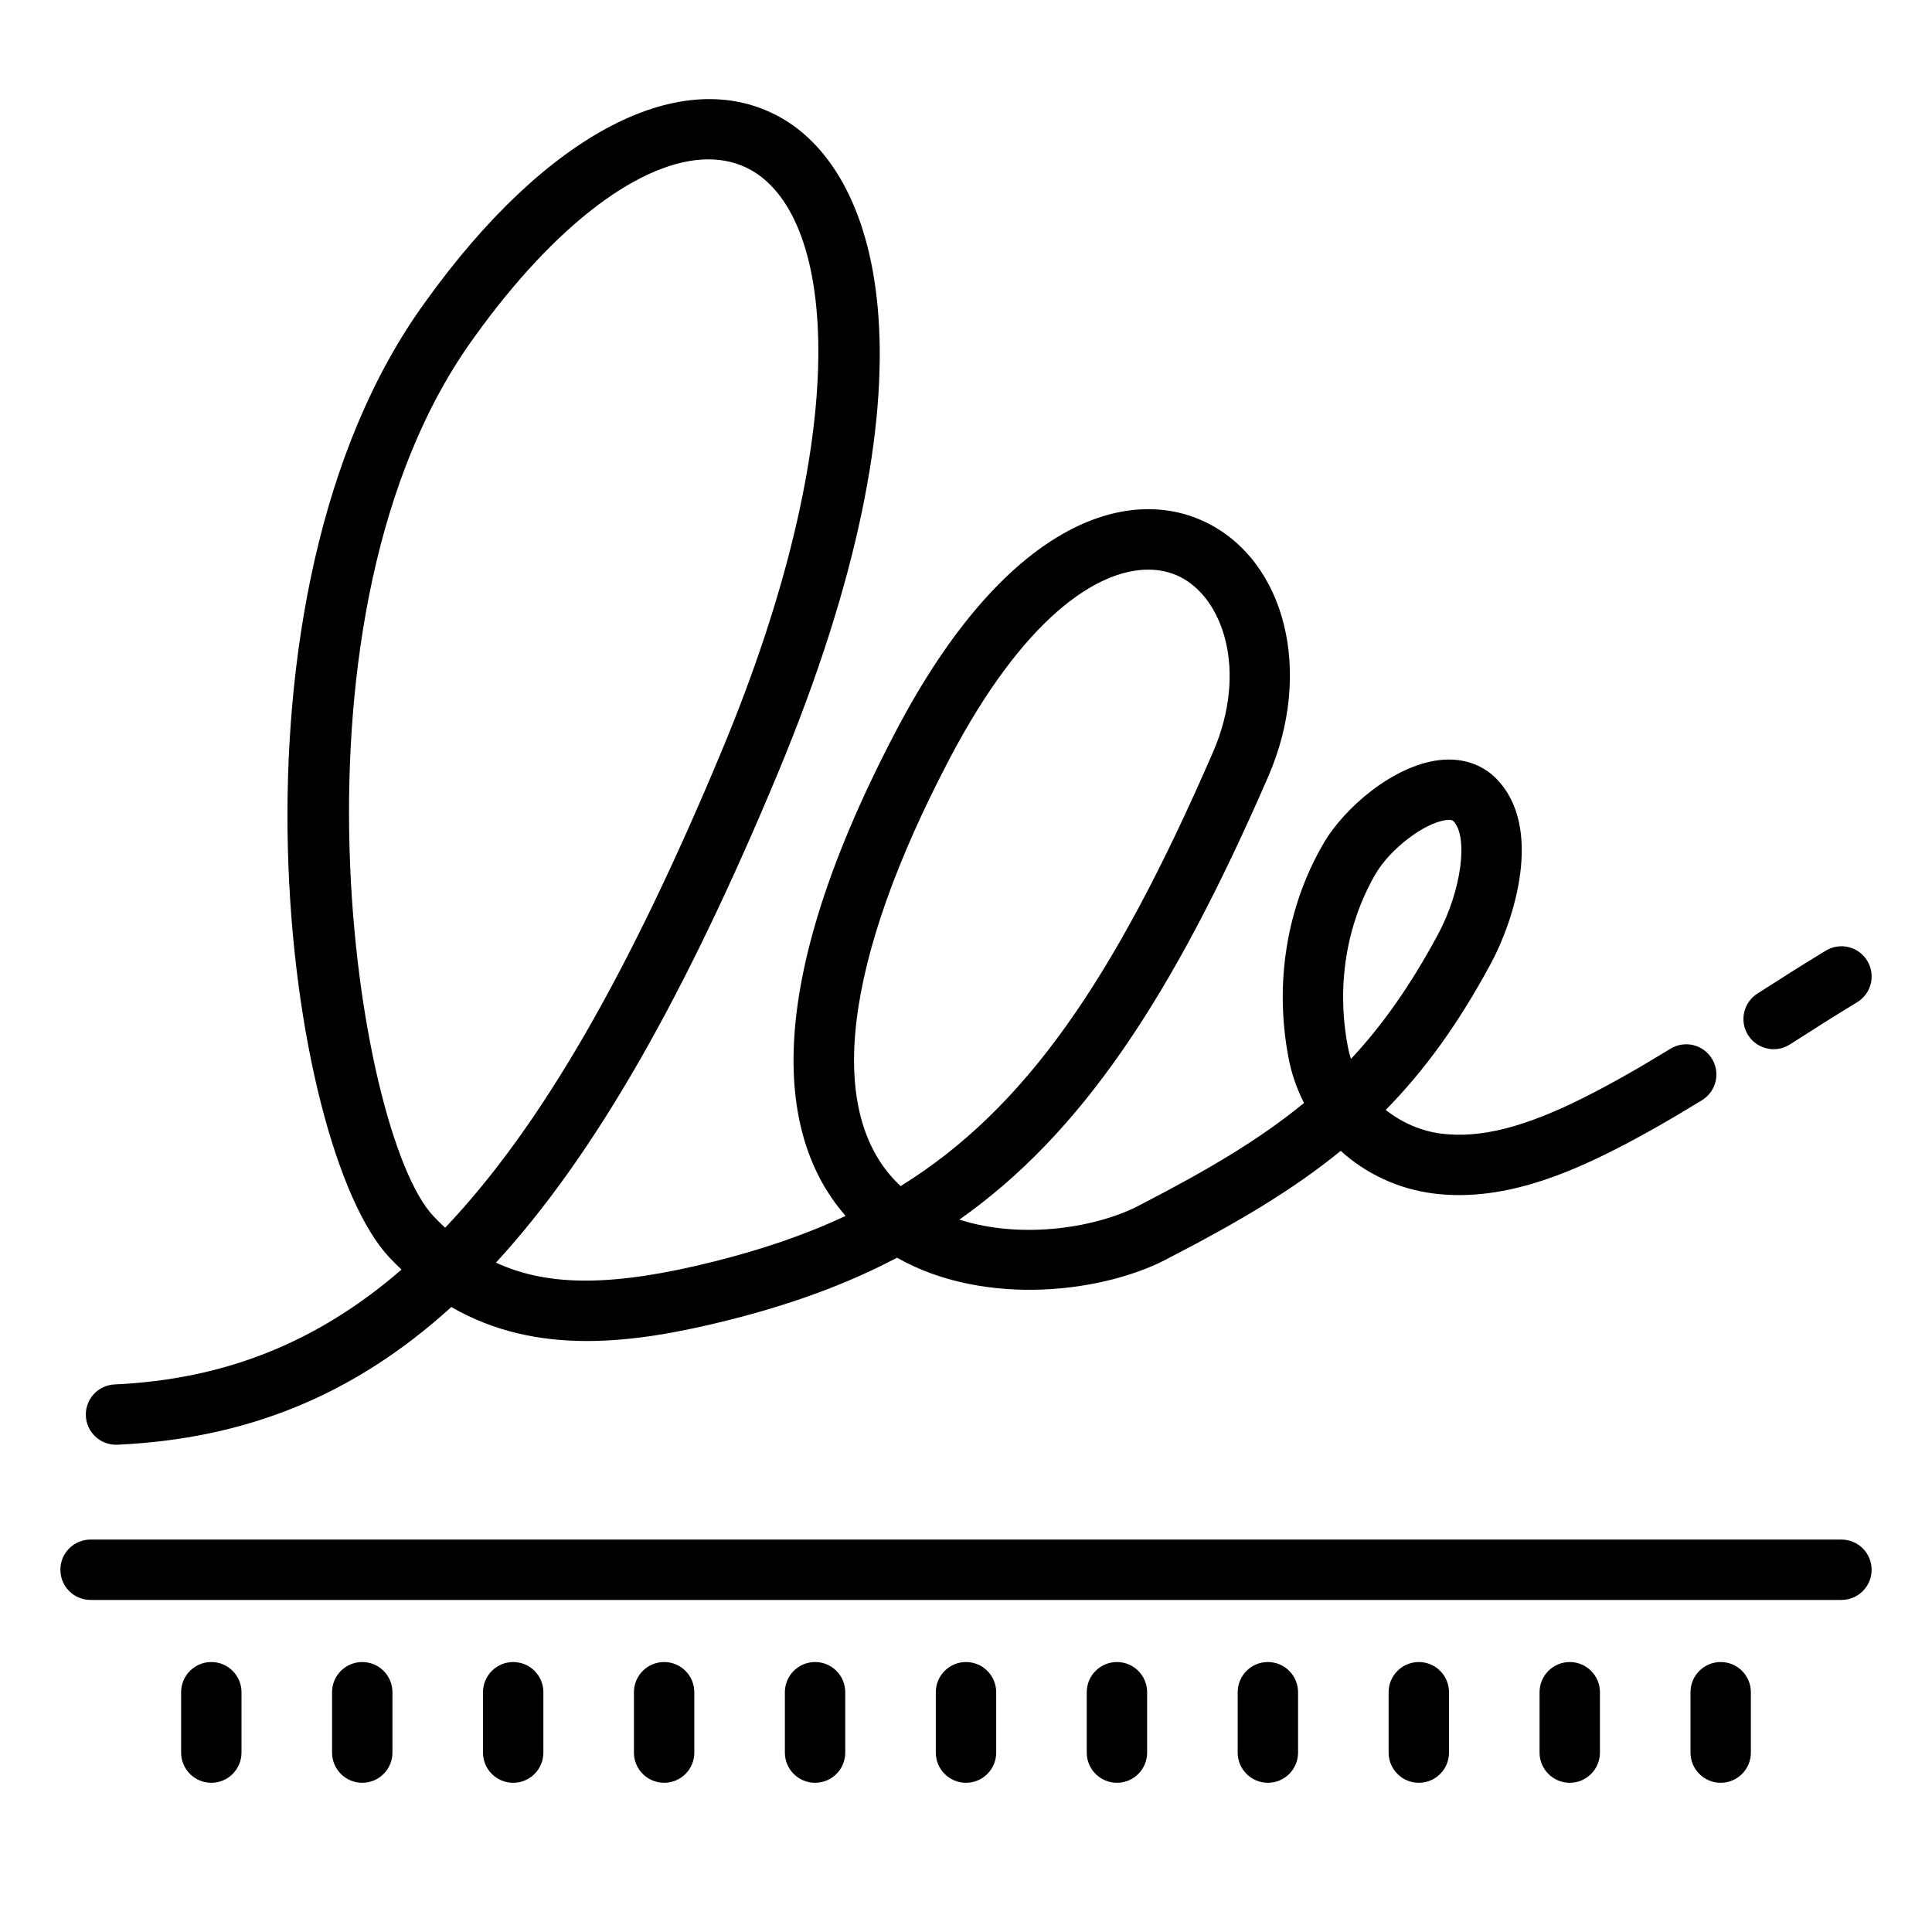 <?xml version="1.0" encoding="UTF-8"?> <svg xmlns="http://www.w3.org/2000/svg" fill="#000000" viewBox="0 0 64 64" width="50px" height="50px"><path d="M12 55.057c-.553 0-1 .448-1 1v2c0 .552.447 1 1 1s1-.448 1-1v-2C13 55.505 12.553 55.057 12 55.057zM7 55.057c-.553 0-1 .448-1 1v2c0 .552.447 1 1 1s1-.448 1-1v-2C8 55.505 7.553 55.057 7 55.057zM17 55.057c-.553 0-1 .448-1 1v2c0 .552.447 1 1 1s1-.448 1-1v-2C18 55.505 17.553 55.057 17 55.057zM22 55.057c-.553 0-1 .448-1 1v2c0 .552.447 1 1 1s1-.448 1-1v-2C23 55.505 22.553 55.057 22 55.057zM27 55.057c-.553 0-1 .448-1 1v2c0 .552.447 1 1 1s1-.448 1-1v-2C28 55.505 27.553 55.057 27 55.057zM37 55.057c-.553 0-1 .448-1 1v2c0 .552.447 1 1 1s1-.448 1-1v-2C38 55.505 37.553 55.057 37 55.057zM42 55.057c-.553 0-1 .448-1 1v2c0 .552.447 1 1 1s1-.448 1-1v-2C43 55.505 42.553 55.057 42 55.057zM47 55.057c-.553 0-1 .448-1 1v2c0 .552.447 1 1 1s1-.448 1-1v-2C48 55.505 47.553 55.057 47 55.057zM52 55.057c-.553 0-1 .448-1 1v2c0 .552.447 1 1 1s1-.448 1-1v-2C53 55.505 52.553 55.057 52 55.057zM57 55.057c-.553 0-1 .448-1 1v2c0 .552.447 1 1 1s1-.448 1-1v-2C58 55.505 57.553 55.057 57 55.057zM32 55.057c-.553 0-1 .448-1 1v2c0 .552.447 1 1 1s1-.448 1-1v-2C33 55.505 32.553 55.057 32 55.057zM61 51H3c-.553 0-1 .448-1 1s.447 1 1 1h58c.553 0 1-.448 1-1S61.553 51 61 51zM58.755 34.756c.185 0 .372-.051.539-.158.74-.475 1.48-.946 2.224-1.396.473-.286.624-.901.338-1.374-.287-.473-.899-.623-1.373-.337-.759.459-1.513.939-2.269 1.424-.465.298-.6.917-.302 1.381C58.103 34.593 58.426 34.756 58.755 34.756zM3.842 47.859c.016 0 .031 0 .047-.001 4.229-.194 7.805-1.602 11.062-4.561 2.846 1.643 6.064 1.215 9.183.434 2.076-.521 3.915-1.188 5.581-2.068 2.923 1.659 6.937 1.162 9.083-.031 2.214-1.145 4.037-2.22 5.615-3.508.831.753 1.891 1.259 3.066 1.411 2.225.287 4.38-.624 6.006-1.449.884-.449 1.804-.97 2.895-1.64.472-.289.619-.905.33-1.375-.289-.472-.905-.619-1.375-.33-1.045.641-1.921 1.137-2.756 1.562-2.033 1.033-3.53 1.417-4.844 1.249-.62-.08-1.276-.341-1.83-.785 1.285-1.308 2.413-2.862 3.49-4.864.752-1.4 1.758-4.476.181-6.1-.479-.494-1.162-.715-1.916-.621-1.497.185-3.121 1.556-3.827 2.775-1.21 2.089-1.619 4.6-1.152 7.071.101.535.276 1.042.516 1.509-1.47 1.208-3.191 2.221-5.343 3.333-1.426.792-3.97 1.208-6.074.531 4.022-2.831 7.04-7.327 10.233-14.679 1.499-3.449.579-7.153-2.093-8.433-2.556-1.222-6.585-.041-10.246 6.938-4.803 9.158-3.664 13.763-1.663 16.052-1.321.62-2.762 1.111-4.363 1.512-3.246.813-5.453.857-7.219.035 3.277-3.562 6.268-8.842 9.338-16.211 5.436-13.044 3.438-19.858.078-21.73-3.251-1.811-7.755.532-11.75 6.109-7.106 9.757-4.653 28.006-1.192 31.665.132.139.265.272.398.398-2.84 2.459-5.923 3.64-9.504 3.804-.552.025-.979.493-.953 1.045C2.868 47.441 3.311 47.859 3.842 47.859zM45.563 28.958c.481-.832 1.62-1.703 2.342-1.792.027-.003.062-.006.097-.006.056 0 .113.008.14.036.51.524.268 2.316-.508 3.759-.901 1.677-1.832 3-2.883 4.125-.042-.135-.077-.276-.105-.423C44.269 32.656 44.594 30.632 45.563 28.958zM31.445 25.155c2.456-4.684 4.893-6.285 6.593-6.285.378 0 .721.08 1.018.222 1.456.697 2.299 3.125 1.123 5.832-3.272 7.532-6.215 11.806-10.344 14.367-.026-.025-.053-.05-.079-.076C27.332 36.849 27.932 31.855 31.445 25.155zM15.716 11.164c2.686-3.748 5.56-5.885 7.751-5.885.509 0 .98.115 1.404.351 2.846 1.585 3.433 8.694-.95 19.214-3.051 7.323-5.979 12.462-9.175 15.827-.132-.123-.262-.252-.391-.388C11.769 37.548 9.085 20.269 15.716 11.164z"></path></svg> 